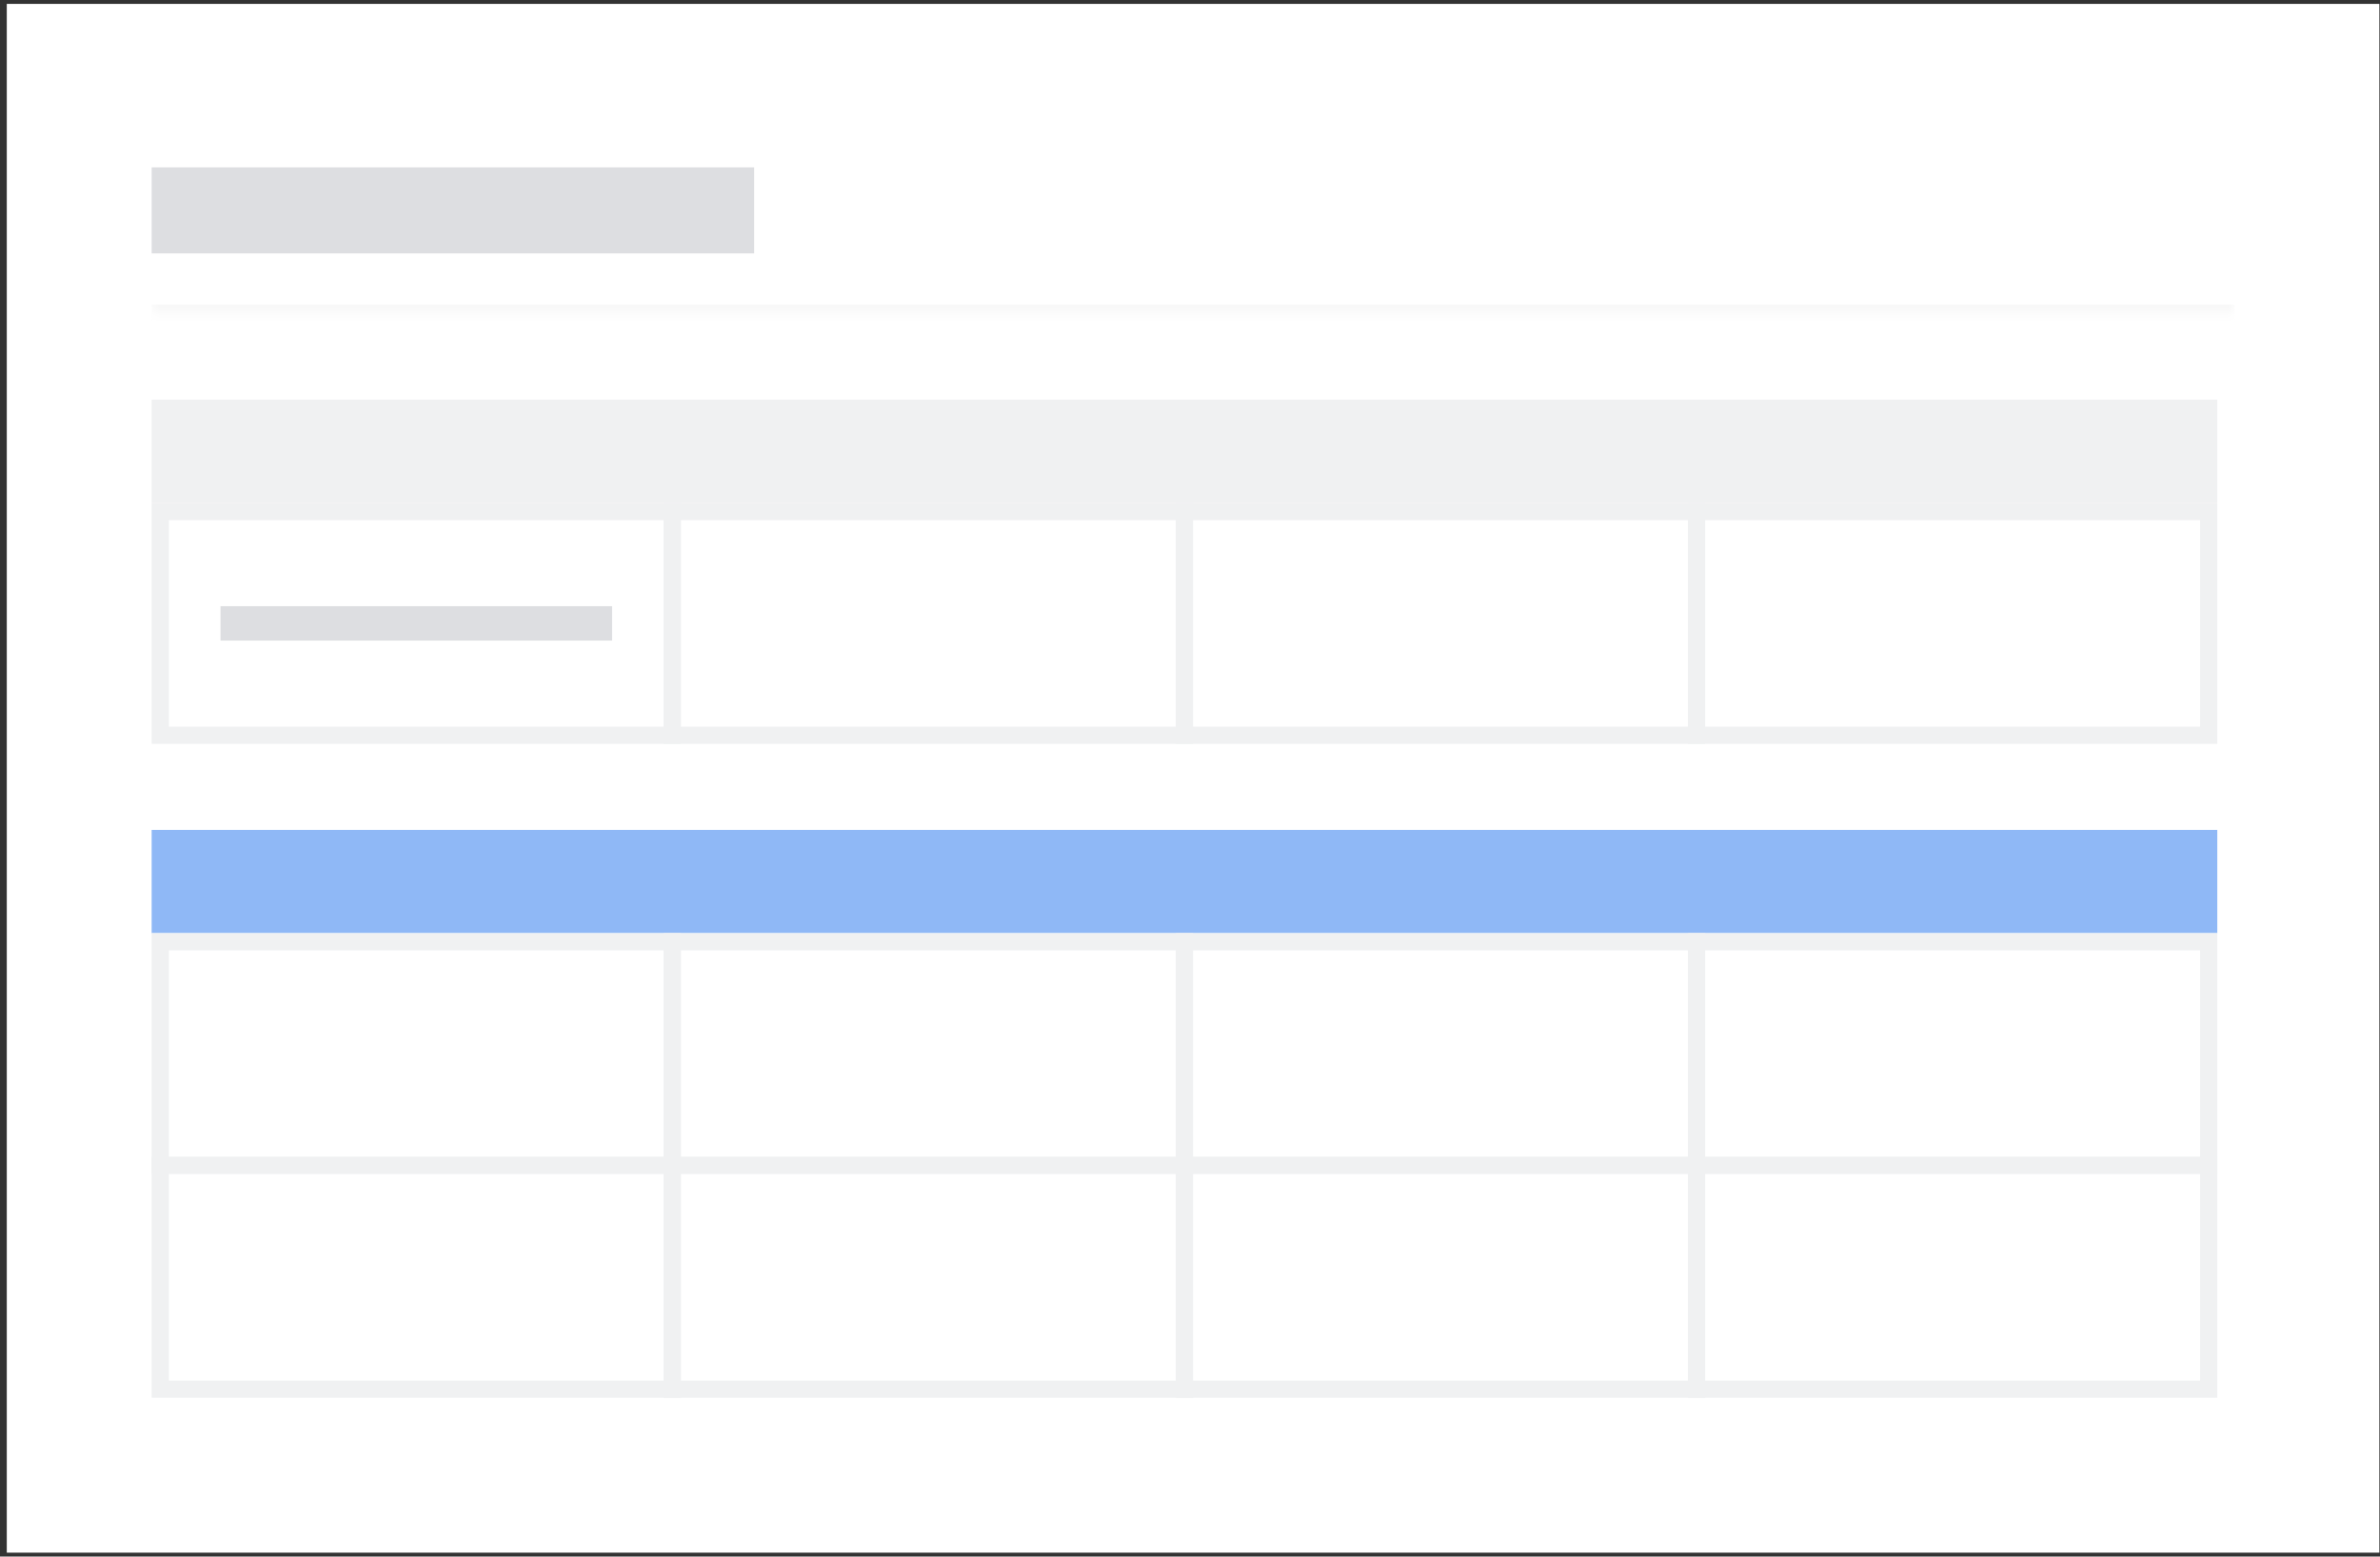 <svg width="321" height="210" viewBox="0 0 321 210" fill="none" xmlns="http://www.w3.org/2000/svg">
<rect x="0" y="0" width="321" height="210" fill="#333333" stroke="none"/>
<rect width="320" height="208.952" transform="translate(0.915 0.524)" fill="white"/>
<mask id="path-1-inside-1_347_24564" fill="white">
<path d="M20.453 14.454L301.378 14.454L301.378 42.314L20.453 42.314L20.453 14.454Z"/>
</mask>
<path d="M301.378 41.093L20.453 41.093L20.453 43.535L301.378 43.535L301.378 41.093Z" fill="#F8F8F8" mask="url(#path-1-inside-1_347_24564)"/>
<rect x="20.453" y="22.58" width="81.259" height="11.608" fill="#DDDEE1"/>
<rect x="20.453" y="53.923" width="278.603" height="13.93" fill="#F0F1F2"/>
<rect x="21.614" y="69.014" width="69.07" height="30.182" fill="white"/>
<rect x="21.614" y="69.014" width="69.07" height="30.182" stroke="#F0F1F2" stroke-width="2.322"/>
<rect x="29.739" y="81.783" width="52.819" height="4.643" fill="#DDDEE1"/>
<rect x="90.684" y="69.014" width="69.07" height="30.182" fill="white"/>
<rect x="90.684" y="69.014" width="69.07" height="30.182" stroke="#F0F1F2" stroke-width="2.322"/>
<rect x="159.754" y="69.014" width="69.07" height="30.182" fill="white"/>
<rect x="159.754" y="69.014" width="69.07" height="30.182" stroke="#F0F1F2" stroke-width="2.322"/>
<rect x="228.825" y="69.014" width="69.07" height="30.182" fill="white"/>
<rect x="228.825" y="69.014" width="69.07" height="30.182" stroke="#F0F1F2" stroke-width="2.322"/>
<rect x="20.453" y="111.965" width="278.603" height="13.93" fill="#8FB8F6"/>
<rect x="21.614" y="127.056" width="69.07" height="30.182" fill="white"/>
<rect x="21.614" y="127.056" width="69.07" height="30.182" stroke="#F0F1F2" stroke-width="2.322"/>
<rect x="90.684" y="127.056" width="69.07" height="30.182" fill="white"/>
<rect x="90.684" y="127.056" width="69.07" height="30.182" stroke="#F0F1F2" stroke-width="2.322"/>
<rect x="159.754" y="127.056" width="69.07" height="30.182" fill="white"/>
<rect x="159.754" y="127.056" width="69.07" height="30.182" stroke="#F0F1F2" stroke-width="2.322"/>
<rect x="228.825" y="127.056" width="69.07" height="30.182" fill="white"/>
<rect x="228.825" y="127.056" width="69.07" height="30.182" stroke="#F0F1F2" stroke-width="2.322"/>
<rect x="21.614" y="157.238" width="69.07" height="30.182" fill="white"/>
<rect x="21.614" y="157.238" width="69.07" height="30.182" stroke="#F0F1F2" stroke-width="2.322"/>
<rect x="90.684" y="157.238" width="69.07" height="30.182" fill="white"/>
<rect x="90.684" y="157.238" width="69.07" height="30.182" stroke="#F0F1F2" stroke-width="2.322"/>
<rect x="159.754" y="157.238" width="69.07" height="30.182" fill="white"/>
<rect x="159.754" y="157.238" width="69.07" height="30.182" stroke="#F0F1F2" stroke-width="2.322"/>
<rect x="228.825" y="157.238" width="69.07" height="30.182" fill="white"/>
<rect x="228.825" y="157.238" width="69.07" height="30.182" stroke="#F0F1F2" stroke-width="2.322"/>
</svg>
